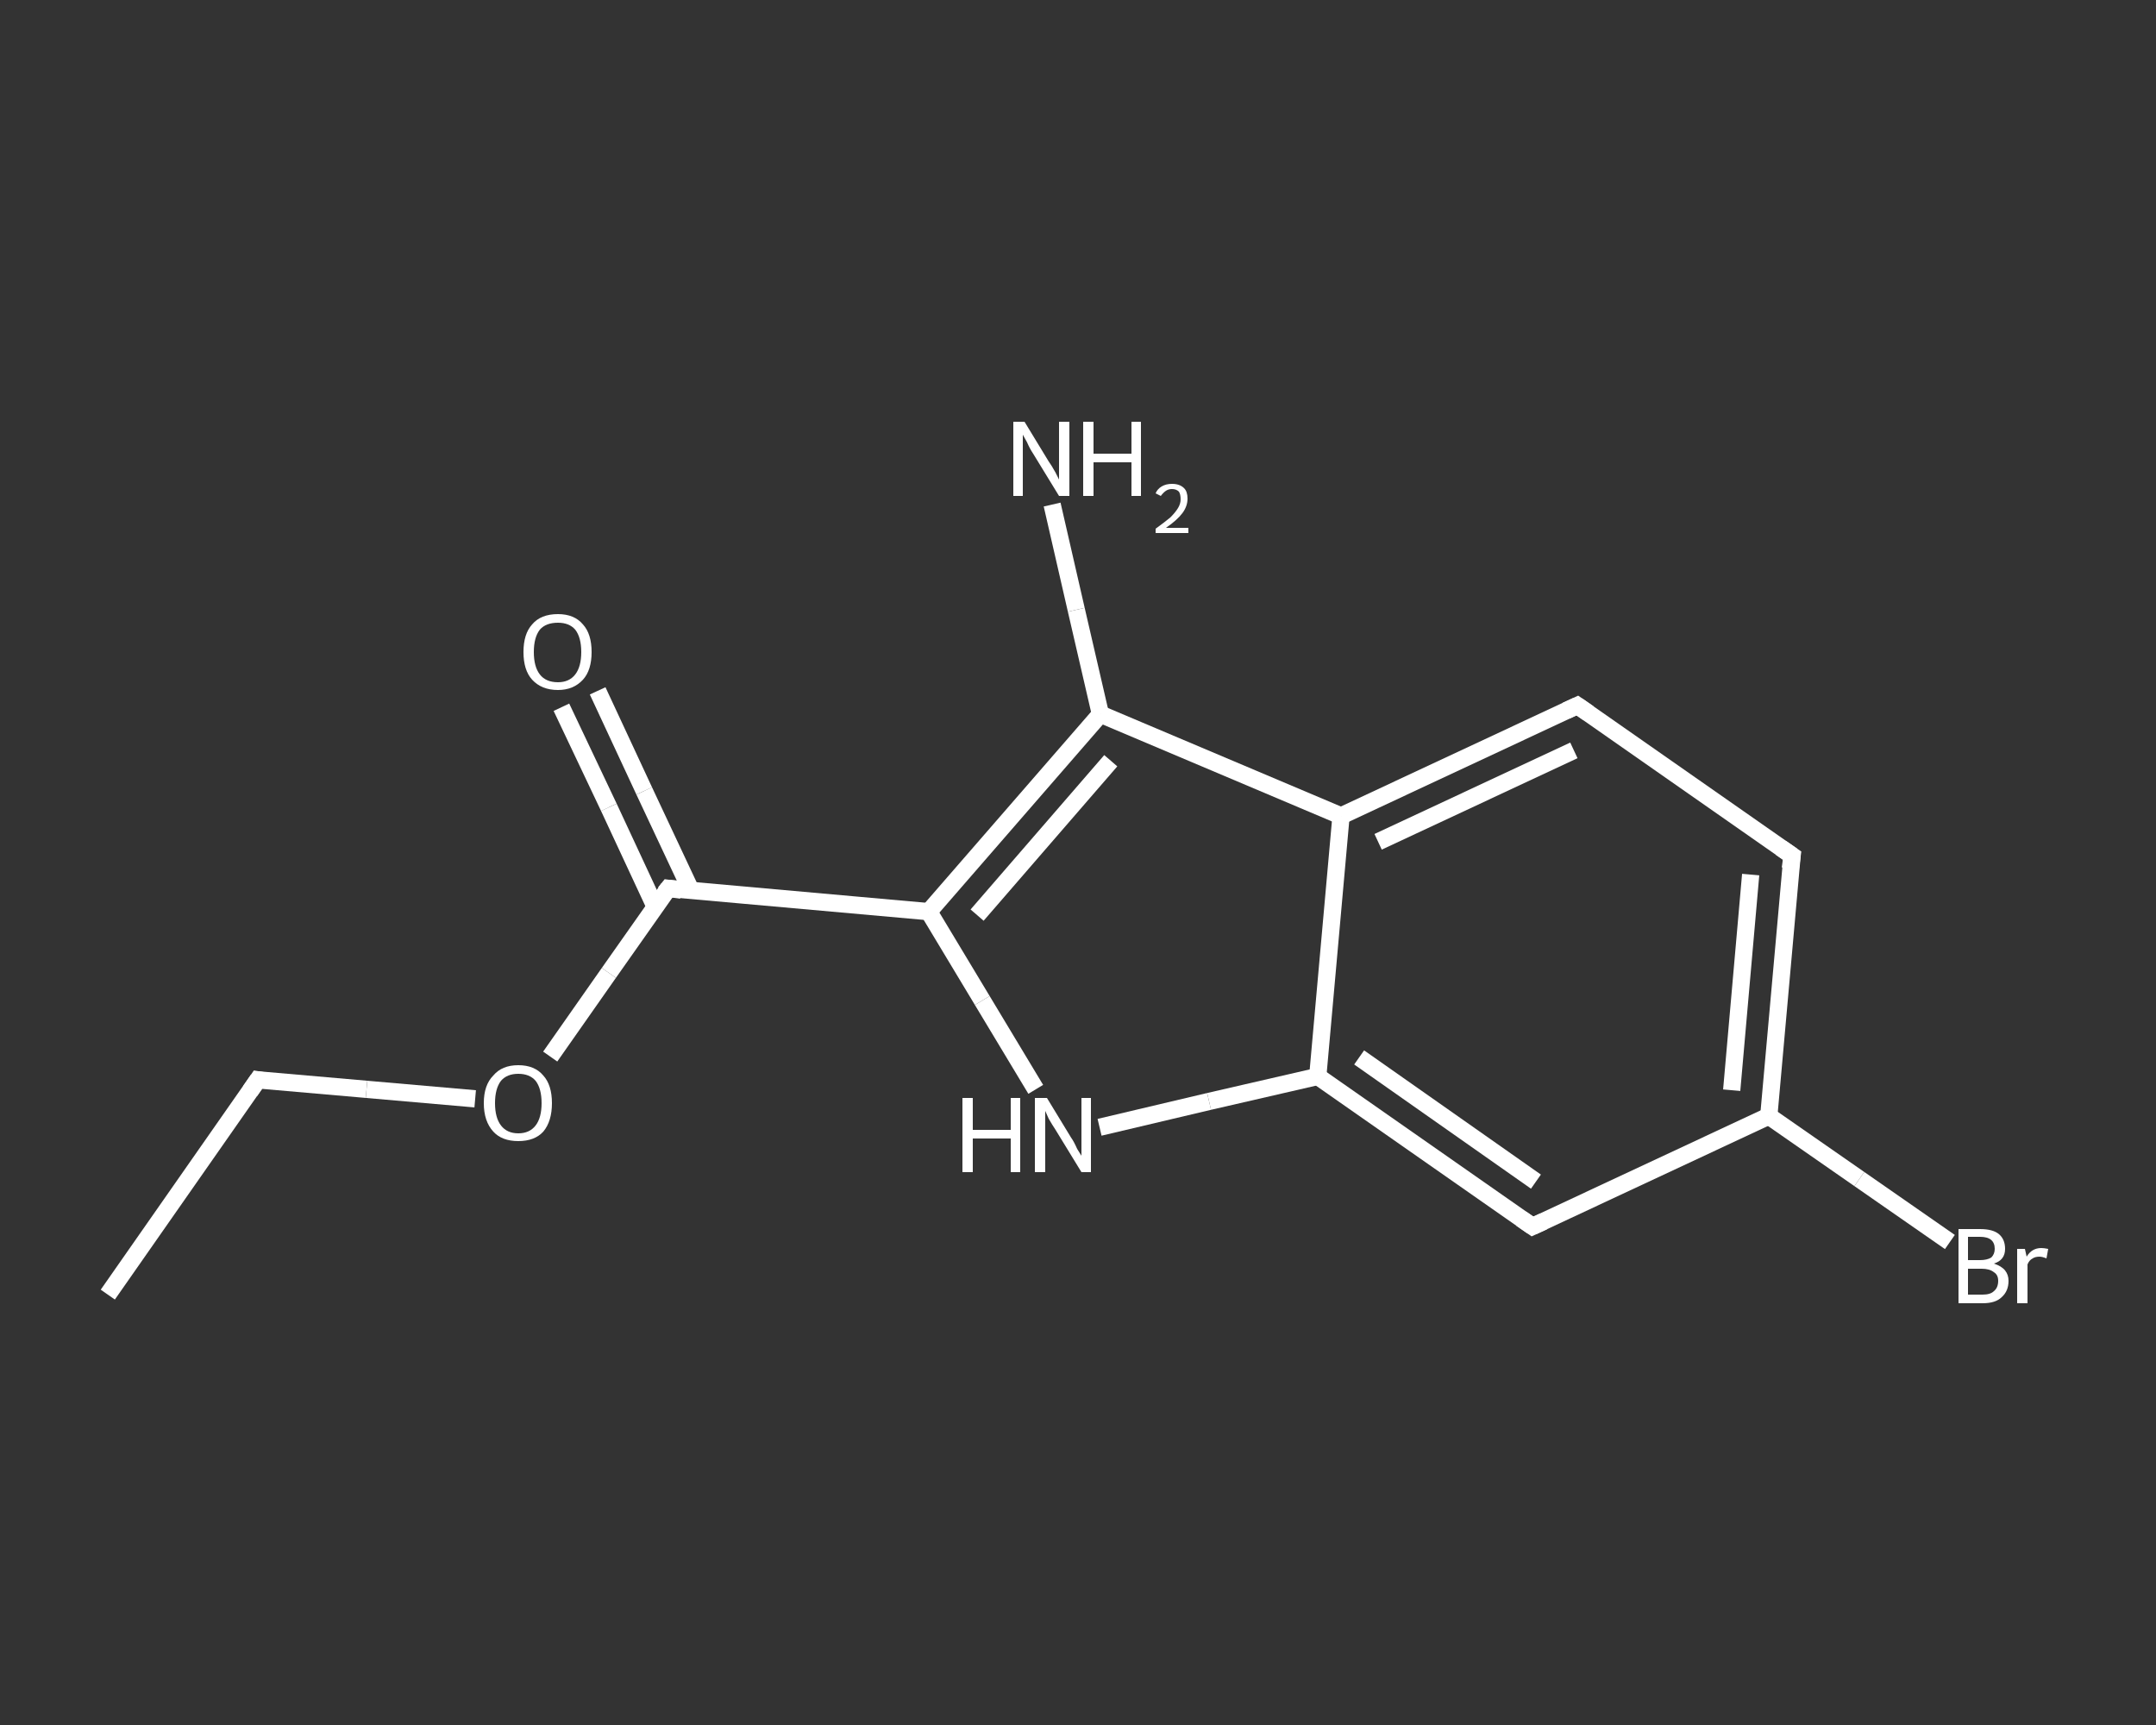 <?xml version='1.0' encoding='iso-8859-1'?>
<svg version='1.1' baseProfile='full'
              xmlns='http://www.w3.org/2000/svg'
                      xmlns:rdkit='http://www.rdkit.org/xml'
                      xmlns:xlink='http://www.w3.org/1999/xlink'
                  xml:space='preserve'
width='250px' height='200px' viewBox='0 0 250 200'>
<rect x="0" y="0" width="250" height="200" fill="#333333" stroke="none"/>
<!-- END OF HEADER -->
<rect style='opacity:1.0;fill:transparent;stroke:none' width='250.0' height='200.0' x='0.0' y='0.0'> </rect>
<path class='bond-0 atom-0 atom-1' d='M 12.5,150.1 L 29.9,125.2' style='fill:none;fill-rule:evenodd;stroke:#FFFFFF;stroke-width:2.0px;stroke-linecap:butt;stroke-linejoin:miter;stroke-opacity:1' />
<path class='bond-1 atom-1 atom-2' d='M 29.9,125.2 L 42.5,126.3' style='fill:none;fill-rule:evenodd;stroke:#FFFFFF;stroke-width:2.0px;stroke-linecap:butt;stroke-linejoin:miter;stroke-opacity:1' />
<path class='bond-1 atom-1 atom-2' d='M 42.5,126.3 L 55.1,127.4' style='fill:none;fill-rule:evenodd;stroke:#FFFFFF;stroke-width:2.0px;stroke-linecap:butt;stroke-linejoin:miter;stroke-opacity:1' />
<path class='bond-2 atom-2 atom-3' d='M 63.8,122.5 L 70.6,112.8' style='fill:none;fill-rule:evenodd;stroke:#FFFFFF;stroke-width:2.0px;stroke-linecap:butt;stroke-linejoin:miter;stroke-opacity:1' />
<path class='bond-2 atom-2 atom-3' d='M 70.6,112.8 L 77.5,103.0' style='fill:none;fill-rule:evenodd;stroke:#FFFFFF;stroke-width:2.0px;stroke-linecap:butt;stroke-linejoin:miter;stroke-opacity:1' />
<path class='bond-3 atom-3 atom-4' d='M 80.1,103.2 L 74.7,91.7' style='fill:none;fill-rule:evenodd;stroke:#FFFFFF;stroke-width:2.0px;stroke-linecap:butt;stroke-linejoin:miter;stroke-opacity:1' />
<path class='bond-3 atom-3 atom-4' d='M 74.7,91.7 L 69.3,80.1' style='fill:none;fill-rule:evenodd;stroke:#FFFFFF;stroke-width:2.0px;stroke-linecap:butt;stroke-linejoin:miter;stroke-opacity:1' />
<path class='bond-3 atom-3 atom-4' d='M 76.0,105.2 L 70.6,93.6' style='fill:none;fill-rule:evenodd;stroke:#FFFFFF;stroke-width:2.0px;stroke-linecap:butt;stroke-linejoin:miter;stroke-opacity:1' />
<path class='bond-3 atom-3 atom-4' d='M 70.6,93.6 L 65.1,82.0' style='fill:none;fill-rule:evenodd;stroke:#FFFFFF;stroke-width:2.0px;stroke-linecap:butt;stroke-linejoin:miter;stroke-opacity:1' />
<path class='bond-4 atom-3 atom-5' d='M 77.5,103.0 L 107.7,105.7' style='fill:none;fill-rule:evenodd;stroke:#FFFFFF;stroke-width:2.0px;stroke-linecap:butt;stroke-linejoin:miter;stroke-opacity:1' />
<path class='bond-5 atom-5 atom-6' d='M 107.7,105.7 L 113.9,116.0' style='fill:none;fill-rule:evenodd;stroke:#FFFFFF;stroke-width:2.0px;stroke-linecap:butt;stroke-linejoin:miter;stroke-opacity:1' />
<path class='bond-5 atom-5 atom-6' d='M 113.9,116.0 L 120.1,126.3' style='fill:none;fill-rule:evenodd;stroke:#FFFFFF;stroke-width:2.0px;stroke-linecap:butt;stroke-linejoin:miter;stroke-opacity:1' />
<path class='bond-6 atom-6 atom-7' d='M 127.5,130.7 L 140.2,127.7' style='fill:none;fill-rule:evenodd;stroke:#FFFFFF;stroke-width:2.0px;stroke-linecap:butt;stroke-linejoin:miter;stroke-opacity:1' />
<path class='bond-6 atom-6 atom-7' d='M 140.2,127.7 L 152.8,124.8' style='fill:none;fill-rule:evenodd;stroke:#FFFFFF;stroke-width:2.0px;stroke-linecap:butt;stroke-linejoin:miter;stroke-opacity:1' />
<path class='bond-7 atom-7 atom-8' d='M 152.8,124.8 L 177.7,142.2' style='fill:none;fill-rule:evenodd;stroke:#FFFFFF;stroke-width:2.0px;stroke-linecap:butt;stroke-linejoin:miter;stroke-opacity:1' />
<path class='bond-7 atom-7 atom-8' d='M 157.6,122.6 L 178.1,137.0' style='fill:none;fill-rule:evenodd;stroke:#FFFFFF;stroke-width:2.0px;stroke-linecap:butt;stroke-linejoin:miter;stroke-opacity:1' />
<path class='bond-8 atom-8 atom-9' d='M 177.7,142.2 L 205.1,129.4' style='fill:none;fill-rule:evenodd;stroke:#FFFFFF;stroke-width:2.0px;stroke-linecap:butt;stroke-linejoin:miter;stroke-opacity:1' />
<path class='bond-9 atom-9 atom-10' d='M 205.1,129.4 L 215.6,136.7' style='fill:none;fill-rule:evenodd;stroke:#FFFFFF;stroke-width:2.0px;stroke-linecap:butt;stroke-linejoin:miter;stroke-opacity:1' />
<path class='bond-9 atom-9 atom-10' d='M 215.6,136.7 L 226.1,144.0' style='fill:none;fill-rule:evenodd;stroke:#FFFFFF;stroke-width:2.0px;stroke-linecap:butt;stroke-linejoin:miter;stroke-opacity:1' />
<path class='bond-10 atom-9 atom-11' d='M 205.1,129.4 L 207.8,99.2' style='fill:none;fill-rule:evenodd;stroke:#FFFFFF;stroke-width:2.0px;stroke-linecap:butt;stroke-linejoin:miter;stroke-opacity:1' />
<path class='bond-10 atom-9 atom-11' d='M 200.8,126.4 L 203.0,101.4' style='fill:none;fill-rule:evenodd;stroke:#FFFFFF;stroke-width:2.0px;stroke-linecap:butt;stroke-linejoin:miter;stroke-opacity:1' />
<path class='bond-11 atom-11 atom-12' d='M 207.8,99.2 L 182.9,81.8' style='fill:none;fill-rule:evenodd;stroke:#FFFFFF;stroke-width:2.0px;stroke-linecap:butt;stroke-linejoin:miter;stroke-opacity:1' />
<path class='bond-12 atom-12 atom-13' d='M 182.9,81.8 L 155.5,94.6' style='fill:none;fill-rule:evenodd;stroke:#FFFFFF;stroke-width:2.0px;stroke-linecap:butt;stroke-linejoin:miter;stroke-opacity:1' />
<path class='bond-12 atom-12 atom-13' d='M 182.5,87.0 L 159.8,97.6' style='fill:none;fill-rule:evenodd;stroke:#FFFFFF;stroke-width:2.0px;stroke-linecap:butt;stroke-linejoin:miter;stroke-opacity:1' />
<path class='bond-13 atom-13 atom-14' d='M 155.5,94.6 L 127.6,82.8' style='fill:none;fill-rule:evenodd;stroke:#FFFFFF;stroke-width:2.0px;stroke-linecap:butt;stroke-linejoin:miter;stroke-opacity:1' />
<path class='bond-14 atom-14 atom-15' d='M 127.6,82.8 L 124.8,70.7' style='fill:none;fill-rule:evenodd;stroke:#FFFFFF;stroke-width:2.0px;stroke-linecap:butt;stroke-linejoin:miter;stroke-opacity:1' />
<path class='bond-14 atom-14 atom-15' d='M 124.8,70.7 L 122.0,58.5' style='fill:none;fill-rule:evenodd;stroke:#FFFFFF;stroke-width:2.0px;stroke-linecap:butt;stroke-linejoin:miter;stroke-opacity:1' />
<path class='bond-15 atom-14 atom-5' d='M 127.6,82.8 L 107.7,105.7' style='fill:none;fill-rule:evenodd;stroke:#FFFFFF;stroke-width:2.0px;stroke-linecap:butt;stroke-linejoin:miter;stroke-opacity:1' />
<path class='bond-15 atom-14 atom-5' d='M 128.8,88.2 L 113.3,106.1' style='fill:none;fill-rule:evenodd;stroke:#FFFFFF;stroke-width:2.0px;stroke-linecap:butt;stroke-linejoin:miter;stroke-opacity:1' />
<path class='bond-16 atom-13 atom-7' d='M 155.5,94.6 L 152.8,124.8' style='fill:none;fill-rule:evenodd;stroke:#FFFFFF;stroke-width:2.0px;stroke-linecap:butt;stroke-linejoin:miter;stroke-opacity:1' />
<path d='M 29.0,126.5 L 29.9,125.2 L 30.5,125.3' style='fill:none;stroke:#FFFFFF;stroke-width:2.0px;stroke-linecap:butt;stroke-linejoin:miter;stroke-opacity:1;' />
<path d='M 77.1,103.5 L 77.5,103.0 L 79.0,103.2' style='fill:none;stroke:#FFFFFF;stroke-width:2.0px;stroke-linecap:butt;stroke-linejoin:miter;stroke-opacity:1;' />
<path d='M 176.4,141.3 L 177.7,142.2 L 179.0,141.6' style='fill:none;stroke:#FFFFFF;stroke-width:2.0px;stroke-linecap:butt;stroke-linejoin:miter;stroke-opacity:1;' />
<path d='M 207.6,100.7 L 207.8,99.2 L 206.5,98.3' style='fill:none;stroke:#FFFFFF;stroke-width:2.0px;stroke-linecap:butt;stroke-linejoin:miter;stroke-opacity:1;' />
<path d='M 184.2,82.7 L 182.9,81.8 L 181.6,82.4' style='fill:none;stroke:#FFFFFF;stroke-width:2.0px;stroke-linecap:butt;stroke-linejoin:miter;stroke-opacity:1;' />
<path class='atom-2' d='M 56.1 127.9
Q 56.1 125.8, 57.2 124.7
Q 58.2 123.5, 60.1 123.5
Q 62.0 123.5, 63.0 124.7
Q 64.0 125.8, 64.0 127.9
Q 64.0 130.0, 63.0 131.2
Q 62.0 132.3, 60.1 132.3
Q 58.2 132.3, 57.2 131.2
Q 56.1 130.0, 56.1 127.9
M 60.1 131.4
Q 61.4 131.4, 62.1 130.5
Q 62.8 129.6, 62.8 127.9
Q 62.8 126.2, 62.1 125.3
Q 61.4 124.5, 60.1 124.5
Q 58.8 124.5, 58.1 125.3
Q 57.4 126.2, 57.4 127.9
Q 57.4 129.6, 58.1 130.5
Q 58.8 131.4, 60.1 131.4
' fill='#FFFFFF'/>
<path class='atom-4' d='M 60.7 75.6
Q 60.7 73.5, 61.7 72.4
Q 62.7 71.2, 64.7 71.2
Q 66.6 71.2, 67.6 72.4
Q 68.6 73.5, 68.6 75.6
Q 68.6 77.7, 67.6 78.8
Q 66.5 80.0, 64.7 80.0
Q 62.8 80.0, 61.7 78.8
Q 60.7 77.7, 60.7 75.6
M 64.7 79.1
Q 66.0 79.1, 66.7 78.2
Q 67.4 77.3, 67.4 75.6
Q 67.4 73.9, 66.7 73.0
Q 66.0 72.2, 64.7 72.2
Q 63.3 72.2, 62.6 73.0
Q 61.9 73.9, 61.9 75.6
Q 61.9 77.3, 62.6 78.2
Q 63.3 79.1, 64.7 79.1
' fill='#FFFFFF'/>
<path class='atom-6' d='M 111.6 127.3
L 112.8 127.3
L 112.8 131.0
L 117.2 131.0
L 117.2 127.3
L 118.3 127.3
L 118.3 135.9
L 117.2 135.9
L 117.2 132.0
L 112.8 132.0
L 112.8 135.9
L 111.6 135.9
L 111.6 127.3
' fill='#FFFFFF'/>
<path class='atom-6' d='M 121.4 127.3
L 124.2 131.9
Q 124.5 132.3, 124.9 133.2
Q 125.4 134.0, 125.4 134.0
L 125.4 127.3
L 126.5 127.3
L 126.5 135.9
L 125.4 135.9
L 122.4 131.0
Q 122.0 130.4, 121.6 129.7
Q 121.3 129.0, 121.2 128.8
L 121.2 135.9
L 120.0 135.9
L 120.0 127.3
L 121.4 127.3
' fill='#FFFFFF'/>
<path class='atom-10' d='M 231.2 146.5
Q 232.1 146.8, 232.5 147.3
Q 232.9 147.8, 232.9 148.5
Q 232.9 149.7, 232.1 150.4
Q 231.4 151.1, 229.9 151.1
L 227.1 151.1
L 227.1 142.5
L 229.6 142.5
Q 231.1 142.5, 231.8 143.1
Q 232.5 143.7, 232.5 144.8
Q 232.5 146.1, 231.2 146.5
M 228.2 143.4
L 228.2 146.1
L 229.6 146.1
Q 230.4 146.1, 230.9 145.8
Q 231.3 145.4, 231.3 144.8
Q 231.3 143.4, 229.6 143.4
L 228.2 143.4
M 229.9 150.1
Q 230.8 150.1, 231.2 149.7
Q 231.7 149.3, 231.7 148.5
Q 231.7 147.8, 231.2 147.5
Q 230.7 147.1, 229.8 147.1
L 228.2 147.1
L 228.2 150.1
L 229.9 150.1
' fill='#FFFFFF'/>
<path class='atom-10' d='M 234.8 144.8
L 235.0 145.7
Q 235.6 144.7, 236.7 144.7
Q 237.0 144.7, 237.5 144.8
L 237.3 145.9
Q 236.8 145.7, 236.5 145.7
Q 236.0 145.7, 235.7 145.9
Q 235.3 146.1, 235.1 146.6
L 235.1 151.1
L 233.9 151.1
L 233.9 144.8
L 234.8 144.8
' fill='#FFFFFF'/>
<path class='atom-15' d='M 118.8 48.9
L 121.6 53.5
Q 121.9 53.9, 122.4 54.8
Q 122.8 55.6, 122.8 55.6
L 122.8 48.9
L 124.0 48.9
L 124.0 57.5
L 122.8 57.5
L 119.8 52.6
Q 119.4 52.0, 119.1 51.3
Q 118.7 50.6, 118.6 50.4
L 118.6 57.5
L 117.5 57.5
L 117.5 48.9
L 118.8 48.9
' fill='#FFFFFF'/>
<path class='atom-15' d='M 125.6 48.9
L 126.8 48.9
L 126.8 52.6
L 131.2 52.6
L 131.2 48.9
L 132.3 48.9
L 132.3 57.5
L 131.2 57.5
L 131.2 53.6
L 126.8 53.6
L 126.8 57.5
L 125.6 57.5
L 125.6 48.9
' fill='#FFFFFF'/>
<path class='atom-15' d='M 134.0 57.2
Q 134.2 56.7, 134.7 56.4
Q 135.2 56.1, 135.9 56.1
Q 136.8 56.1, 137.3 56.6
Q 137.7 57.0, 137.7 57.8
Q 137.7 58.7, 137.1 59.5
Q 136.5 60.3, 135.2 61.2
L 137.8 61.2
L 137.8 61.8
L 134.0 61.8
L 134.0 61.3
Q 135.1 60.5, 135.7 60.0
Q 136.3 59.4, 136.6 58.9
Q 136.9 58.4, 136.9 57.9
Q 136.9 57.3, 136.7 57.0
Q 136.4 56.7, 135.9 56.7
Q 135.5 56.7, 135.2 56.9
Q 134.9 57.1, 134.6 57.5
L 134.0 57.2
' fill='#FFFFFF'/>
</svg>
